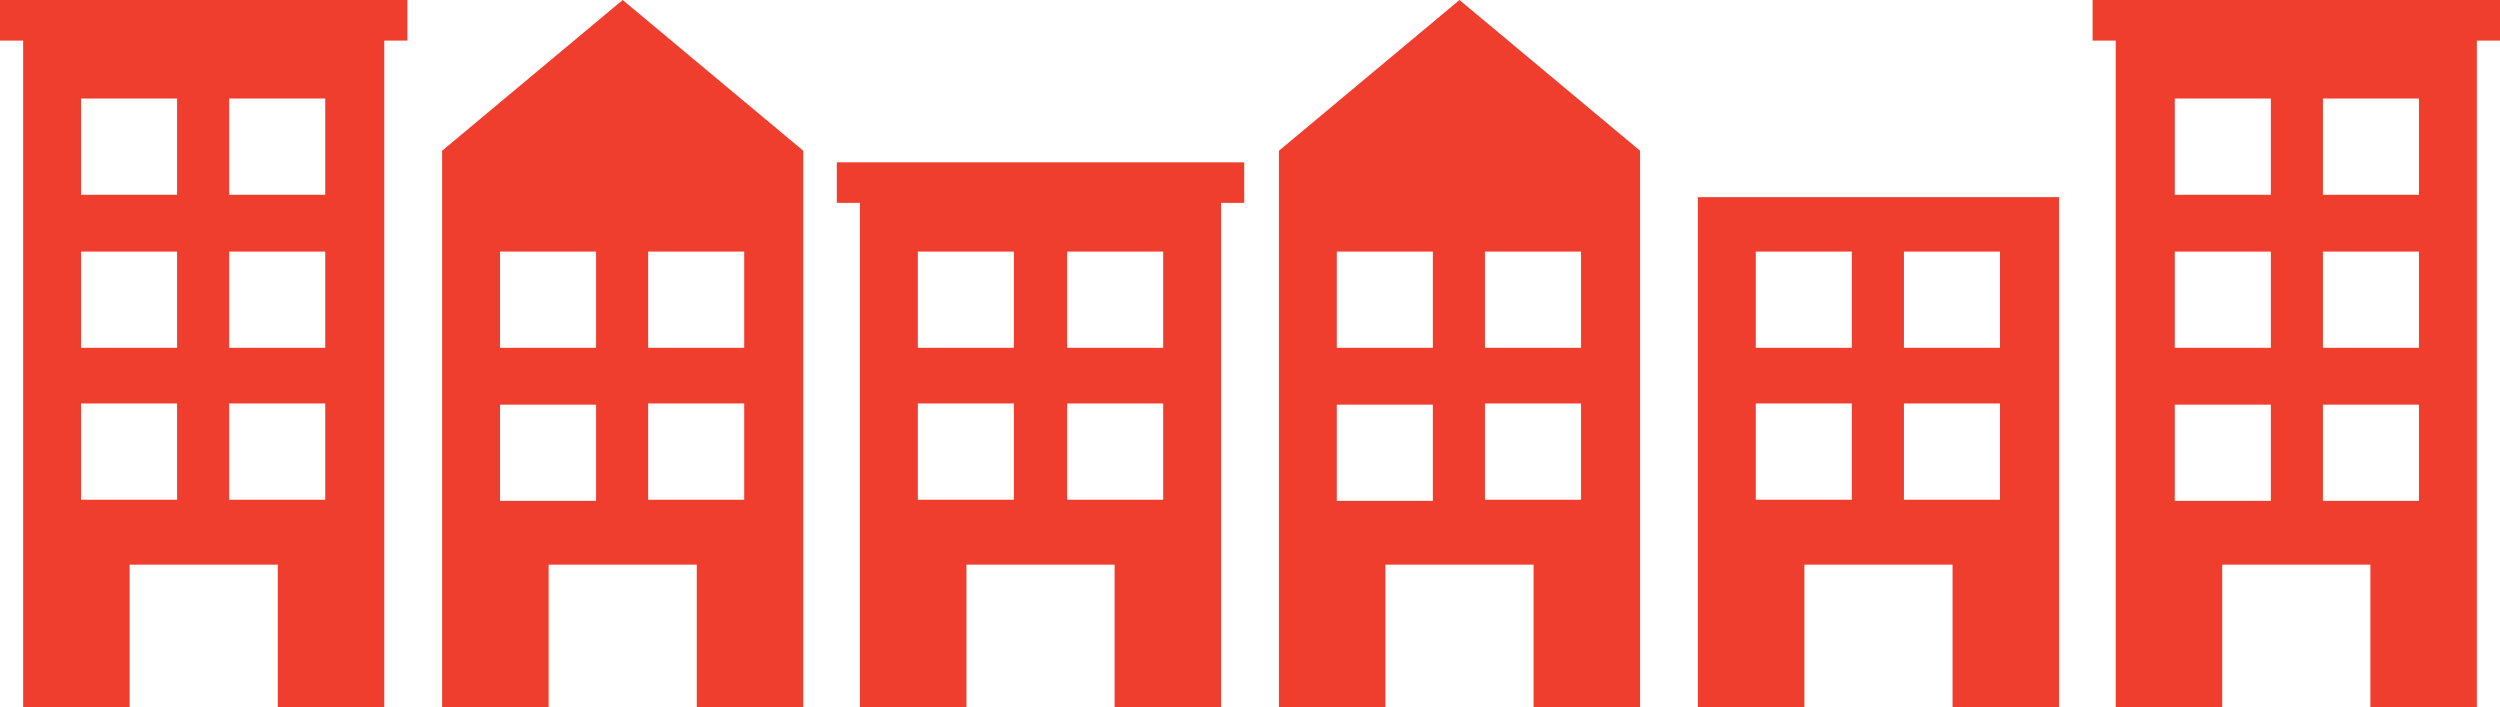 <svg width="152" height="43" viewBox="0 0 152 43" fill="none" xmlns="http://www.w3.org/2000/svg">
<path d="M127.23 0V2.467H128.637V43H135.111V34.33H144.119V43H150.593V2.467H152V0H127.23ZM138.067 30.453H132.226V24.602H138.067V30.453ZM138.067 21.148H132.226V15.297H138.067V21.148ZM138.067 11.843H132.226V5.992H138.067V11.843ZM147.074 30.453H141.233V24.602H147.074V30.453ZM147.074 21.148H141.233V15.297H147.074V21.148ZM147.074 11.843H141.233V5.992H147.074V11.843ZM0 2.467H1.407V43H7.881V34.33H16.889V43H23.363V2.467H24.77V0H0V2.467ZM13.933 5.992H19.774V11.843H13.933V5.992ZM13.933 15.297H19.774V21.148H13.933V15.297ZM13.933 24.531H19.774V30.382H13.933V24.531ZM4.926 5.992H10.767V11.843H4.926V5.992ZM4.926 15.297H10.767V21.148H4.926V15.297ZM4.926 24.531H10.767V30.382H4.926V24.531ZM26.881 9.164V43H33.356V34.33H42.363V43H48.837V9.164L37.859 0L26.881 9.164ZM36.241 30.453H30.4V24.602H36.241V30.453ZM36.241 21.148H30.4V15.297H36.241V21.148ZM39.407 15.297H45.248V21.148H39.407V15.297ZM39.407 24.531H45.248V30.382H39.407V24.531ZM50.878 12.336H52.285V43H58.759V34.33H67.767V43H74.241V12.336H75.648V9.869H50.878V12.336ZM64.882 15.297H70.722V21.148H64.882V15.297ZM64.882 24.531H70.722V30.382H64.882V24.531ZM55.804 15.297H61.644V21.148H55.804V15.297ZM55.804 24.531H61.644V30.382H55.804V24.531ZM103.233 43H109.707V34.33H118.715V43H125.189V11.984H103.233V43ZM115.759 15.297H121.6V21.148H115.759V15.297ZM115.759 24.531H121.6V30.382H115.759V24.531ZM106.752 15.297H112.593V21.148H106.752V15.297ZM106.752 24.531H112.593V30.382H106.752V24.531ZM77.759 9.164V43H84.233V34.33H93.241V43H99.715V9.164L88.737 0L77.759 9.164ZM87.118 30.453H81.278V24.602H87.118V30.453ZM87.118 21.148H81.278V15.297H87.118V21.148ZM90.285 15.297H96.126V21.148H90.285V15.297ZM90.285 24.531H96.126V30.382H90.285V24.531Z" fill="#EF3E2D"/>
</svg>
